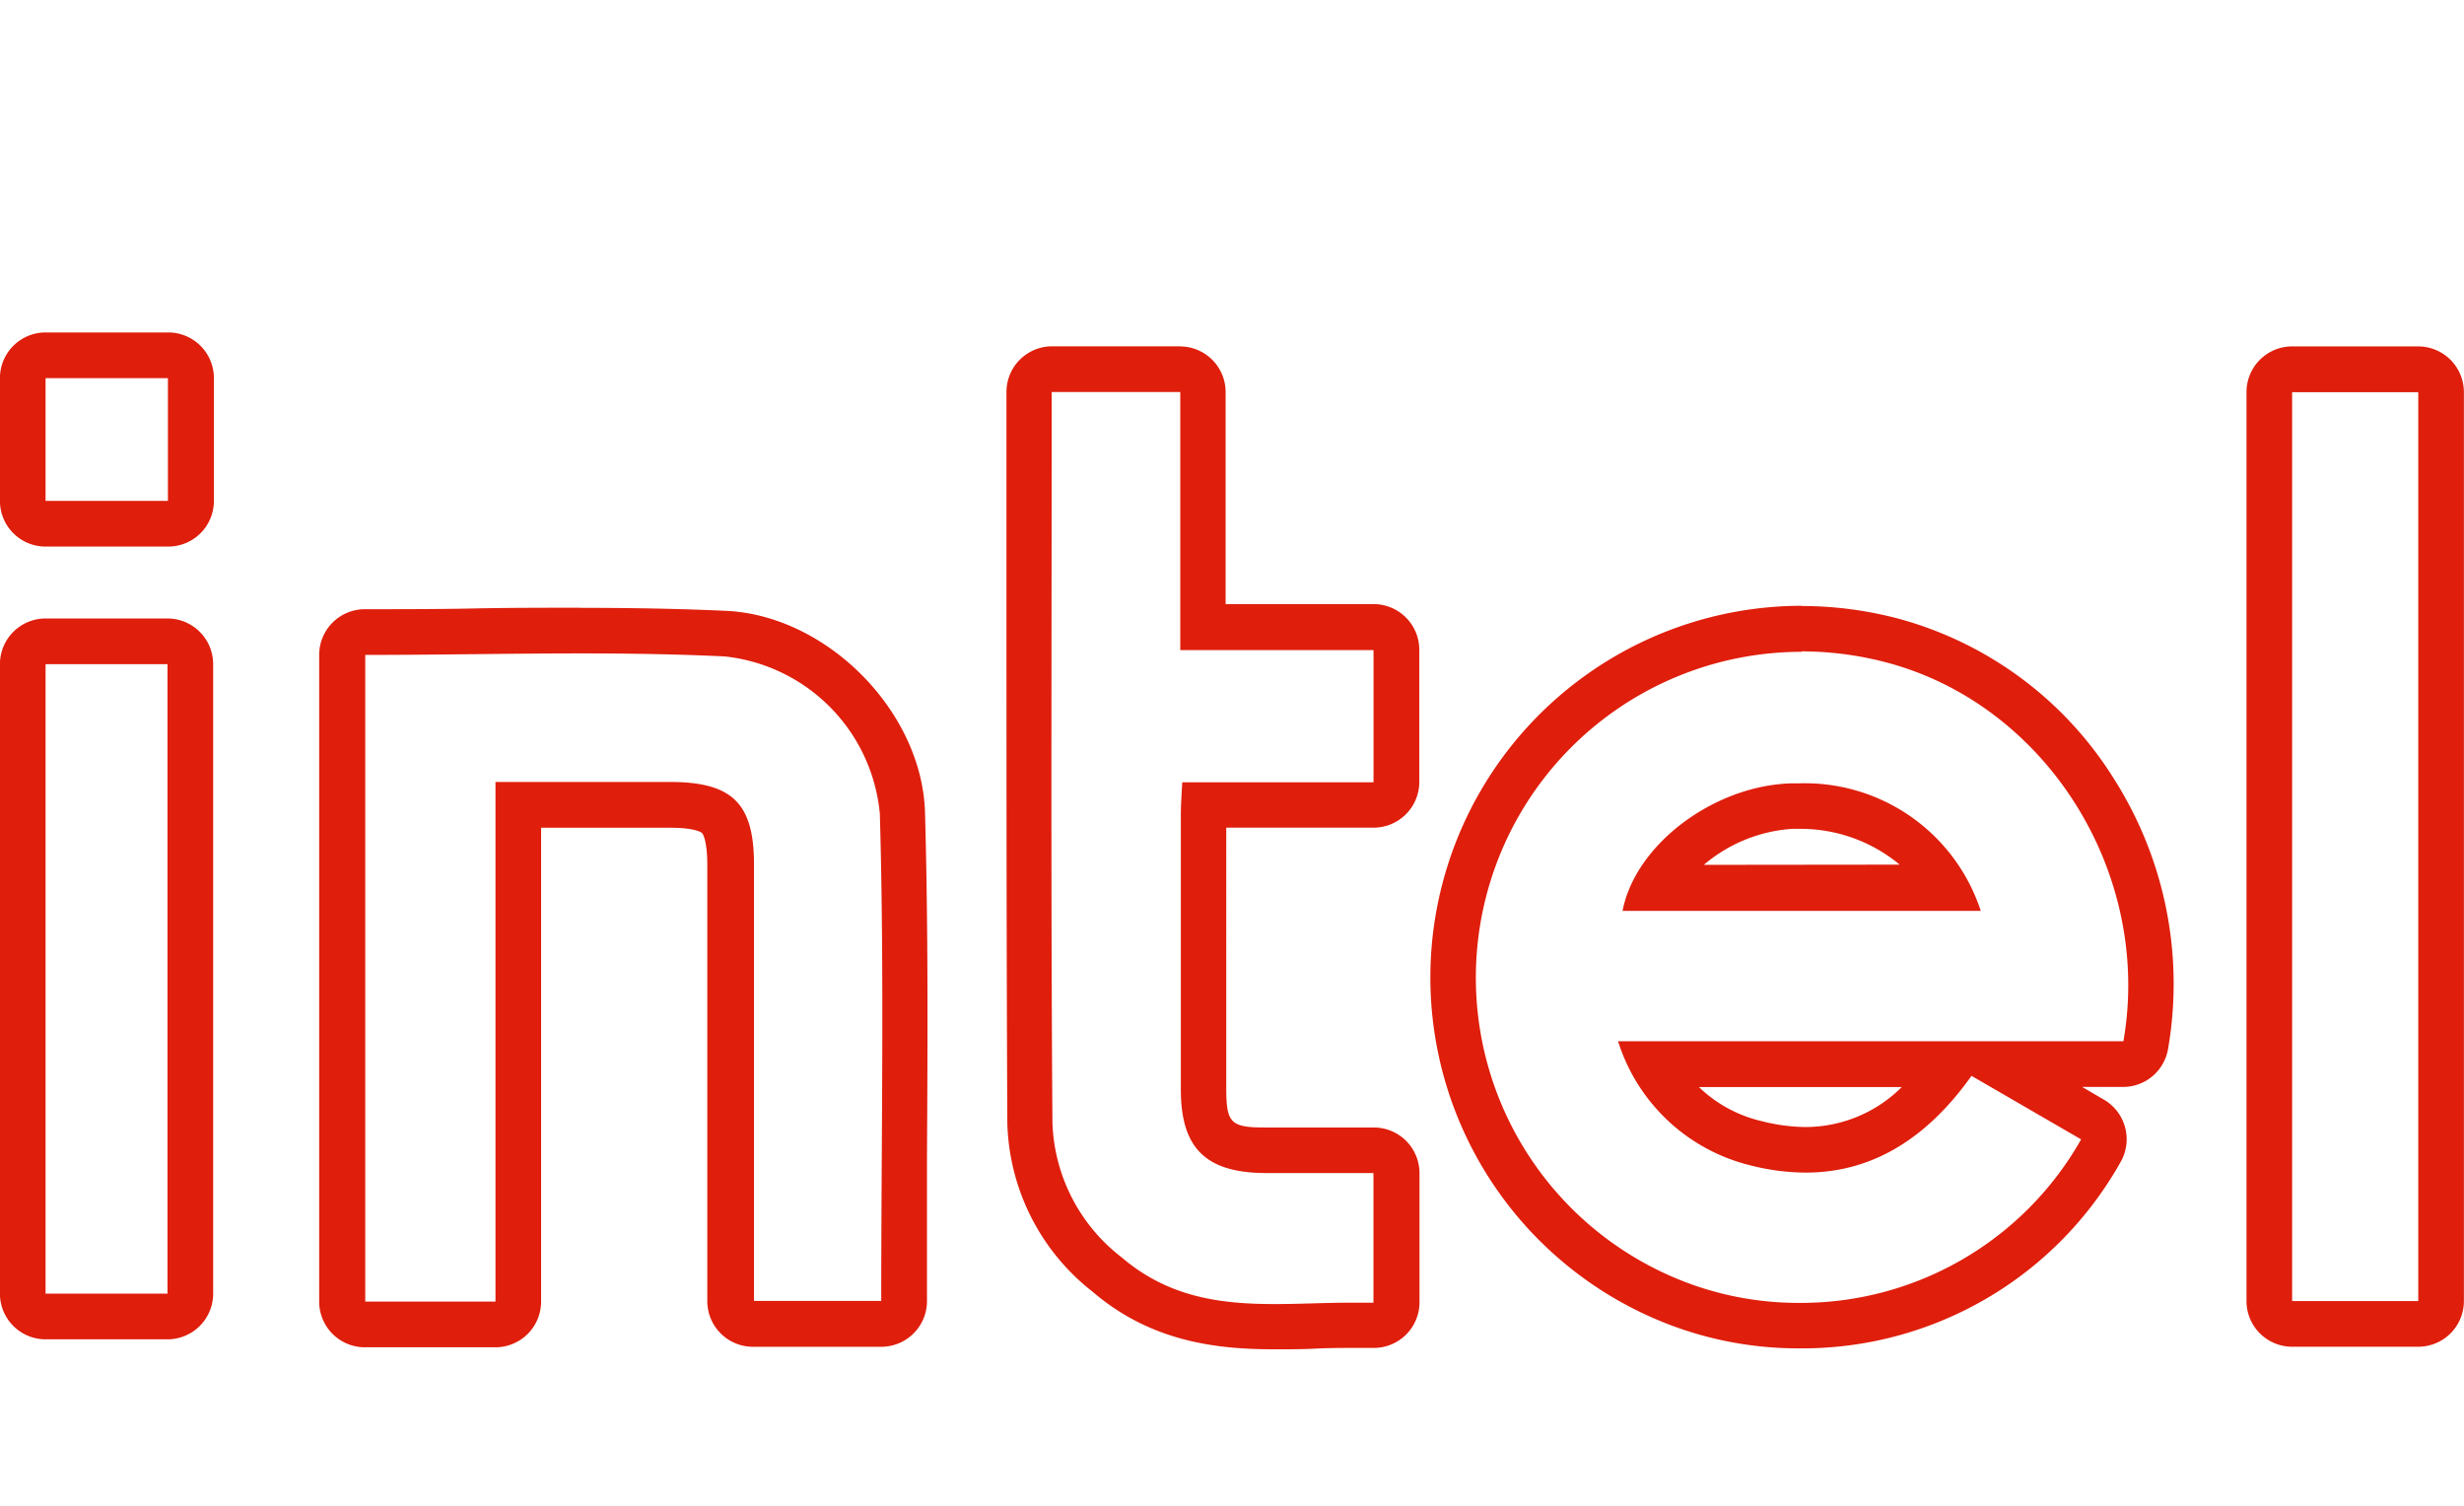 <svg xmlns="http://www.w3.org/2000/svg" width="126" height="77" viewBox="0 0 126 77">
  <g id="Group_3318" data-name="Group 3318" transform="translate(-1080 -2276)">
    <rect id="Rectangle_1250" data-name="Rectangle 1250" width="126" height="77" transform="translate(1080 2276)" fill="none"/>
    <g id="Group_3317" data-name="Group 3317" transform="translate(-161 3.116)">
      <path id="Path_8657" data-name="Path 8657" d="M191.279,76.4a17.144,17.144,0,0,1,4.271.55c8.2,2.127,13.682,10.752,12.183,19.387H181.891a9.447,9.447,0,0,0,6.775,6.349,11.576,11.576,0,0,0,2.822.368c3.415,0,6.209-1.759,8.477-4.947l5.605,3.249a16.467,16.467,0,0,1-14.428,8.361,16.2,16.2,0,0,1-6.588-1.385,16.664,16.664,0,0,1,6.72-31.909M182.105,89.67h18.332a9.462,9.462,0,0,0-9.333-6.519h-.4c-3.953.137-7.928,3.139-8.581,6.508M191.3,74.07a19.006,19.006,0,0,0-7.686,36.389,18.472,18.472,0,0,0,7.527,1.583,18.663,18.663,0,0,0,16.471-9.57,2.343,2.343,0,0,0-.889-3.155l-1.1-.643h2.108a2.334,2.334,0,0,0,2.284-1.94,19.522,19.522,0,0,0-2.745-13.781,18.762,18.762,0,0,0-11.118-8.245,19.4,19.4,0,0,0-4.853-.627Zm-5.023,13.247a7.769,7.769,0,0,1,4.524-1.841h.313a7.939,7.939,0,0,1,5.177,1.83Zm-.231,11.362H196.4a6.974,6.974,0,0,1-4.908,2.045,9.272,9.272,0,0,1-2.251-.3,6.833,6.833,0,0,1-3.212-1.742Z" transform="translate(1141.851 2229.792)" fill="#df1e0c"/>
      <path id="Path_8658" data-name="Path 8658" d="M82.169,76.586c2.465,0,4.941.038,7.368.154a8.92,8.92,0,0,1,7.933,8.047c.236,8.245.071,16.523.071,24.912H91.035V87.371c0-3.1-1.1-4.2-4.249-4.211H77.815v26.572h-6.66V76.663c3.717,0,7.379-.077,11.013-.077m0-2.336h0c-1.817,0-3.673,0-5.49.038s-3.684.038-5.545.038A2.335,2.335,0,0,0,68.8,76.663v33.069a2.335,2.335,0,0,0,2.333,2.336h6.682a2.335,2.335,0,0,0,2.333-2.336V85.5h6.588c1.378,0,1.647.275,1.647.275s.258.275.264,1.605V109.7a2.335,2.335,0,0,0,2.388,2.342h6.506A2.335,2.335,0,0,0,99.88,109.7V102.4c.033-5.794.066-11.791-.1-17.672-.143-5.156-4.991-10.07-10.157-10.318-2.2-.1-4.584-.154-7.472-.154Z" transform="translate(1188.522 2229.711)" fill="#df1e0c"/>
      <path id="Path_8659" data-name="Path 8659" d="M141.7,52.272V65.464h9.882v6.761H141.8c-.033.654-.071,1.16-.071,1.649V87.935c0,3,1.279,4.244,4.288,4.271h5.562v6.629h-1.169c-1.29,0-2.591.071-3.882.071-2.745,0-5.419-.33-7.829-2.391a9.058,9.058,0,0,1-3.536-6.871c-.088-12.384-.038-24.774-.038-37.378H141.7m0-2.336h-6.555a2.335,2.335,0,0,0-2.333,2.336V62.281c0,8.976,0,18.26.044,27.358a11.315,11.315,0,0,0,4.359,8.635c3.036,2.6,6.429,2.946,9.333,2.946.681,0,1.356,0,2.009-.033s1.257-.038,1.872-.038H151.6a2.335,2.335,0,0,0,2.333-2.336v-6.6a2.335,2.335,0,0,0-2.35-2.336h-5.556c-1.746,0-1.965-.236-1.976-1.946V74.545h7.533a2.34,2.34,0,0,0,2.339-2.336V65.448a2.34,2.34,0,0,0-2.339-2.336h-7.565V52.272a2.335,2.335,0,0,0-2.317-2.336Z" transform="translate(1159.655 2240.663)" fill="#df1e0c"/>
      <path id="Path_8660" data-name="Path 8660" d="M257.1,52.282V98.757h-6.451V52.282H257.1m0-2.342h-6.451a2.335,2.335,0,0,0-2.333,2.342V98.757a2.335,2.335,0,0,0,2.333,2.336H257.1a2.335,2.335,0,0,0,2.333-2.336V52.282A2.34,2.34,0,0,0,257.1,49.94Z" transform="translate(1107.562 2240.658)" fill="#df1e0c"/>
      <path id="Path_8661" data-name="Path 8661" d="M47.635,77.586v32.189H41.4V77.586h6.231m0-2.336H41.4a2.335,2.335,0,0,0-2.333,2.336v32.189a2.335,2.335,0,0,0,2.333,2.336h6.231a2.335,2.335,0,0,0,2.339-2.336V77.586a2.335,2.335,0,0,0-2.339-2.336Z" transform="translate(1201.93 2229.261)" fill="#df1e0c"/>
      <path id="Path_8662" data-name="Path 8662" d="M47.657,50.976v6.277H41.4V50.976h6.253m0-2.336H41.4a2.335,2.335,0,0,0-2.333,2.336v6.277A2.335,2.335,0,0,0,41.4,59.59h6.253a2.335,2.335,0,0,0,2.355-2.336V50.976a2.335,2.335,0,0,0-2.333-2.336Z" transform="translate(1201.93 2241.244)" fill="#df1e0c"/>
    </g>
  </g>
</svg>
